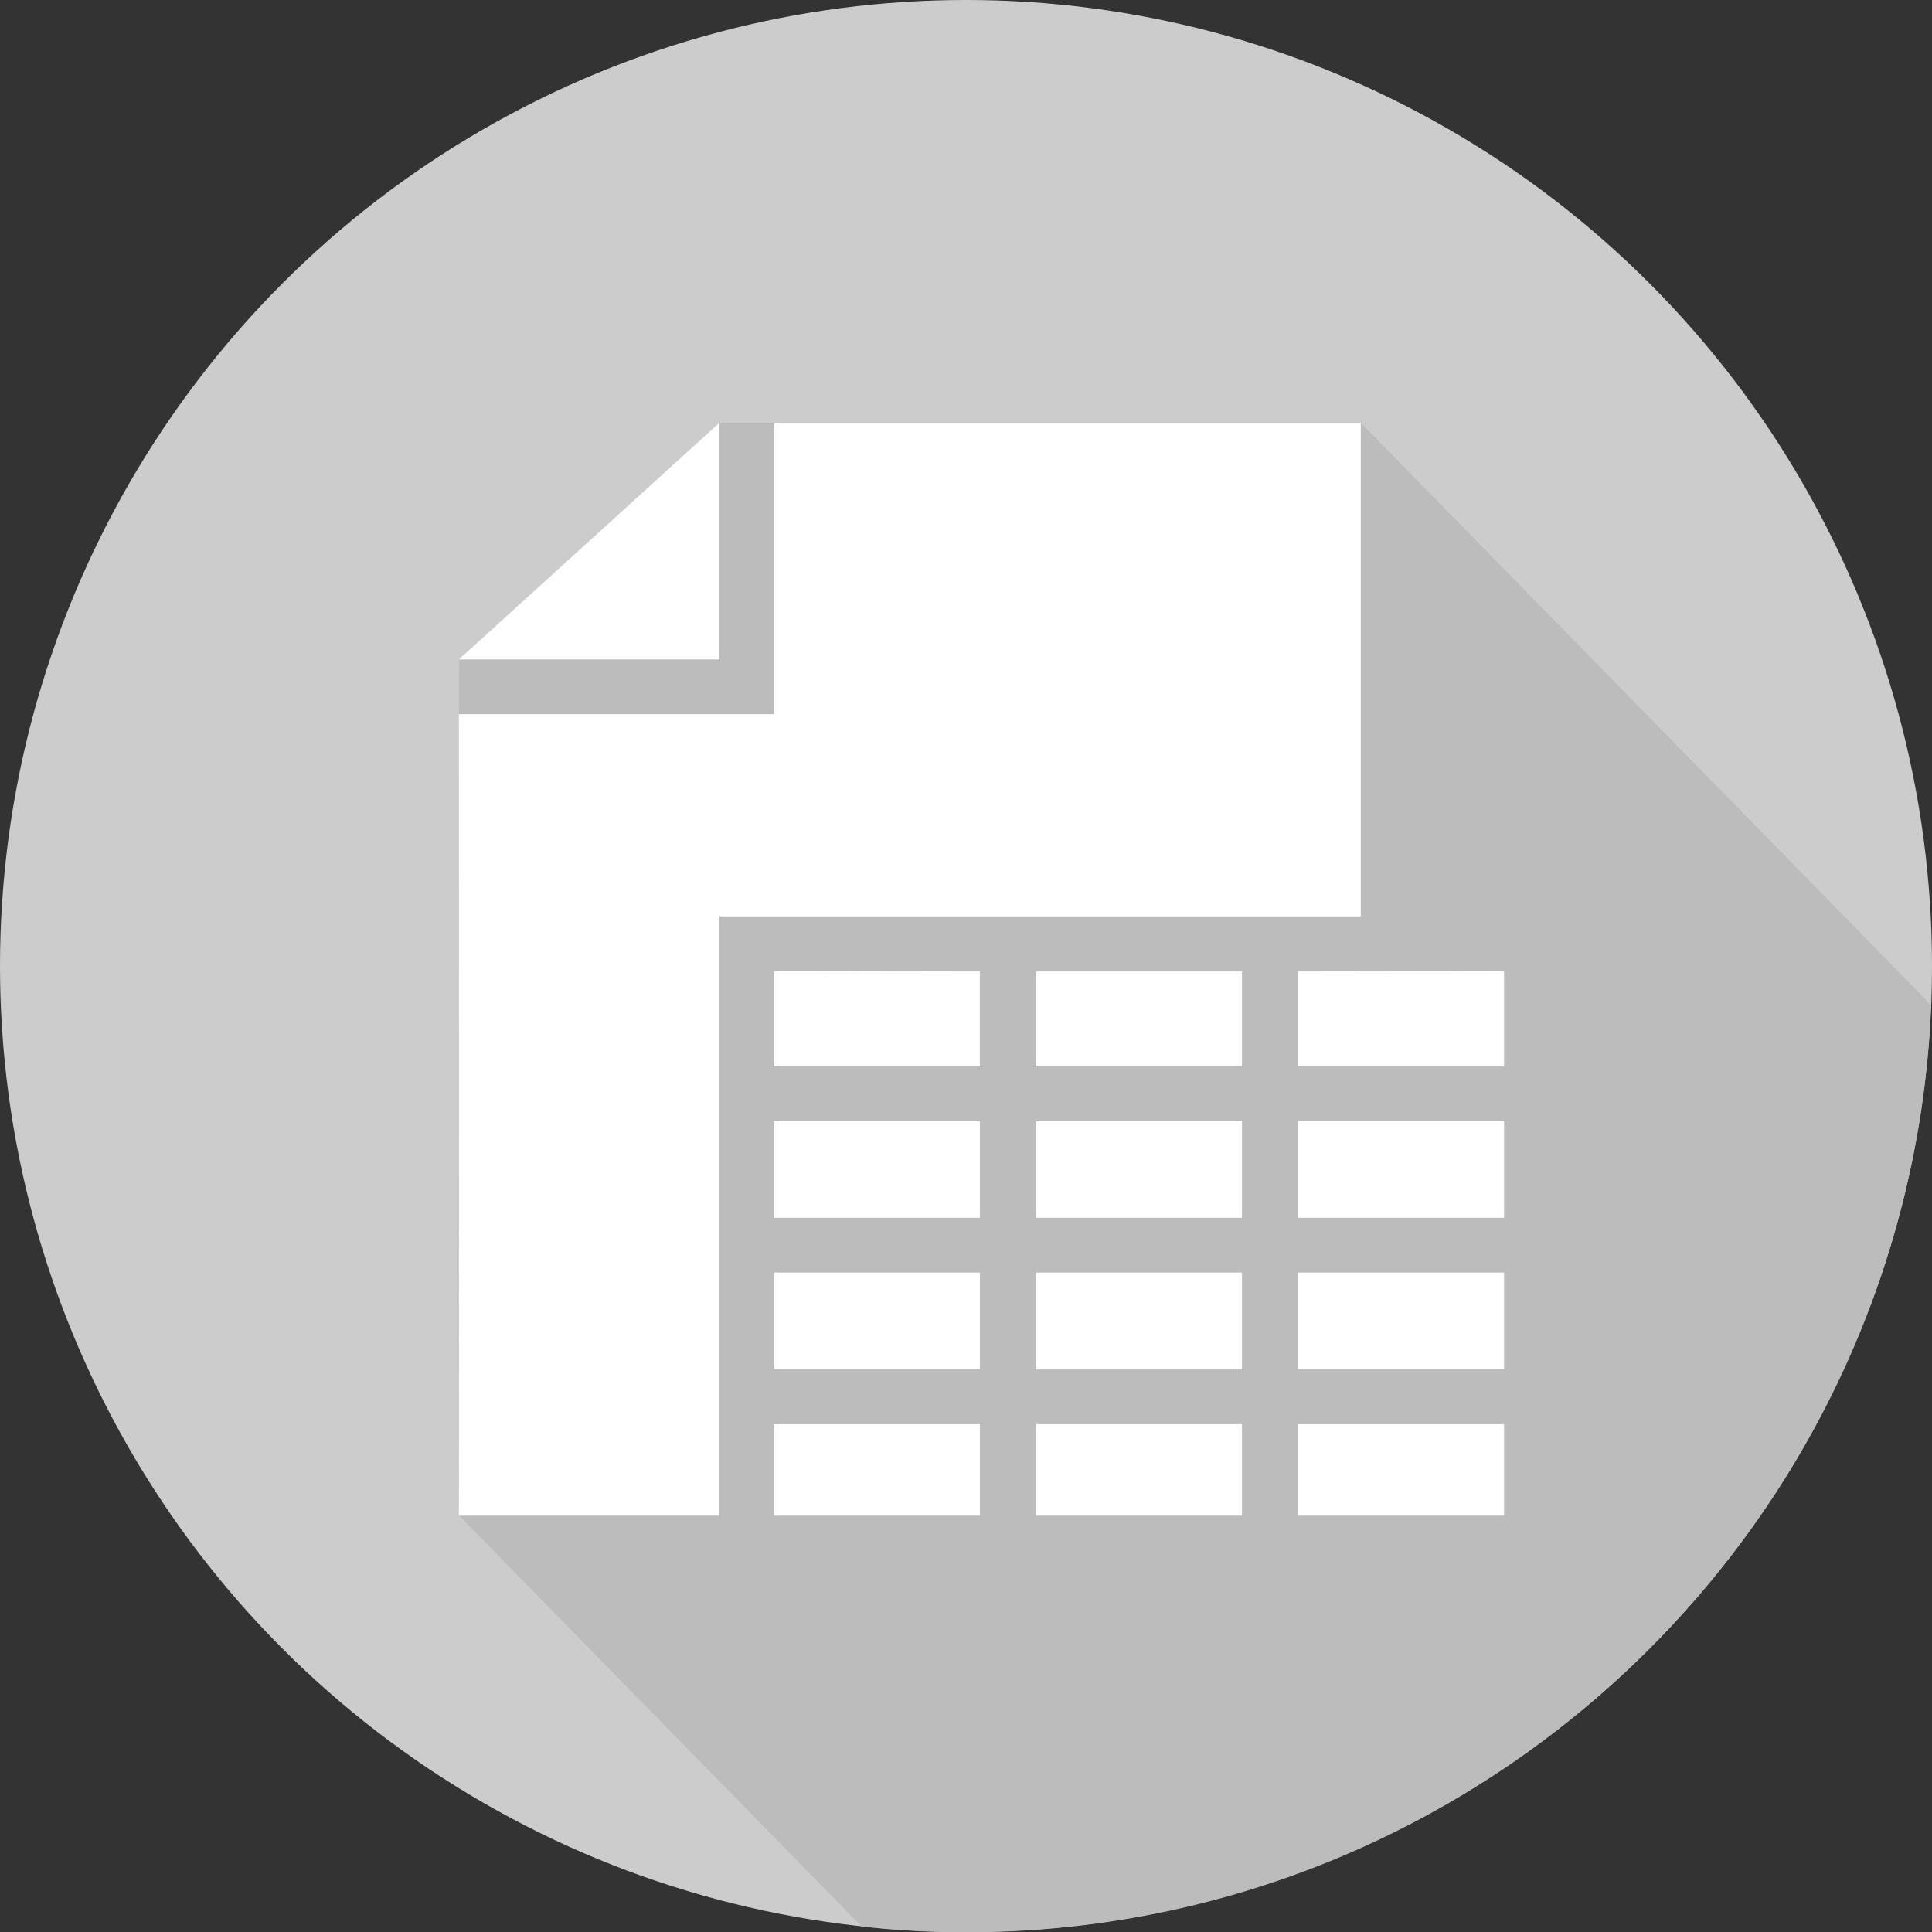 <?xml version="1.0" encoding="UTF-8"?> <svg xmlns="http://www.w3.org/2000/svg" xmlns:xlink="http://www.w3.org/1999/xlink" version="1.1" id="Layer_1" x="0px" y="0px" viewBox="0 0 600 600" style="enable-background:new 0 0 600 600;" xml:space="preserve"><rect x="0" y="0" width="600" height="600" fill="#333333" stroke="none"/> <style type="text/css"> .st0{fill:#CCCCCC;} .st1{fill:#BCBCBC;} .st2{fill:#FFFFFF;} </style> <g> <g> <circle class="st0" cx="300" cy="300" r="300"></circle> </g> <path class="st1" d="M599.7,312.1L422.6,131.3H223.4l-80.8,73.5c0,0-0.8,257.2,0,265.9l125,127.6c10.7,1.2,21.5,1.8,32.5,1.8 C461.6,600,593.4,472.2,599.7,312.1z"></path> <g> <g> <polygon class="st2" points="223.4,284.6 422.6,284.6 422.6,131.3 240.4,131.3 240.4,221.8 142.5,221.8 142.5,470.7 223.4,470.7 "></polygon> <rect x="240.4" y="395.2" class="st2" width="63.9" height="30"></rect> <rect x="240.4" y="442.3" class="st2" width="63.9" height="28.4"></rect> <rect x="403.2" y="395.2" class="st2" width="63.9" height="30"></rect> <polygon class="st2" points="403.2,301.7 403.2,331.2 467.1,331.2 467.1,301.6 "></polygon> <polygon class="st2" points="240.4,301.6 240.4,331.2 304.3,331.2 304.3,301.7 "></polygon> <rect x="403.2" y="348.2" class="st2" width="63.9" height="30"></rect> <rect x="403.2" y="442.3" class="st2" width="63.9" height="28.4"></rect> <rect x="240.4" y="348.2" class="st2" width="63.9" height="30"></rect> <polygon class="st2" points="321.8,301.7 321.8,331.2 385.7,331.2 385.7,301.7 "></polygon> <polygon class="st2" points="369.9,442.3 321.8,442.3 321.8,470.7 369.9,470.7 385.7,470.7 385.7,442.3 "></polygon> <polygon class="st2" points="369.9,348.2 321.8,348.2 321.8,378.2 369.9,378.2 385.7,378.2 385.7,348.2 "></polygon> <polygon class="st2" points="369.9,395.2 321.8,395.2 321.8,425.3 369.9,425.3 385.7,425.3 385.7,395.2 "></polygon> <polygon class="st2" points="223.4,131.3 223.4,204.8 142.5,204.8 "></polygon> </g> </g> </g> </svg> 